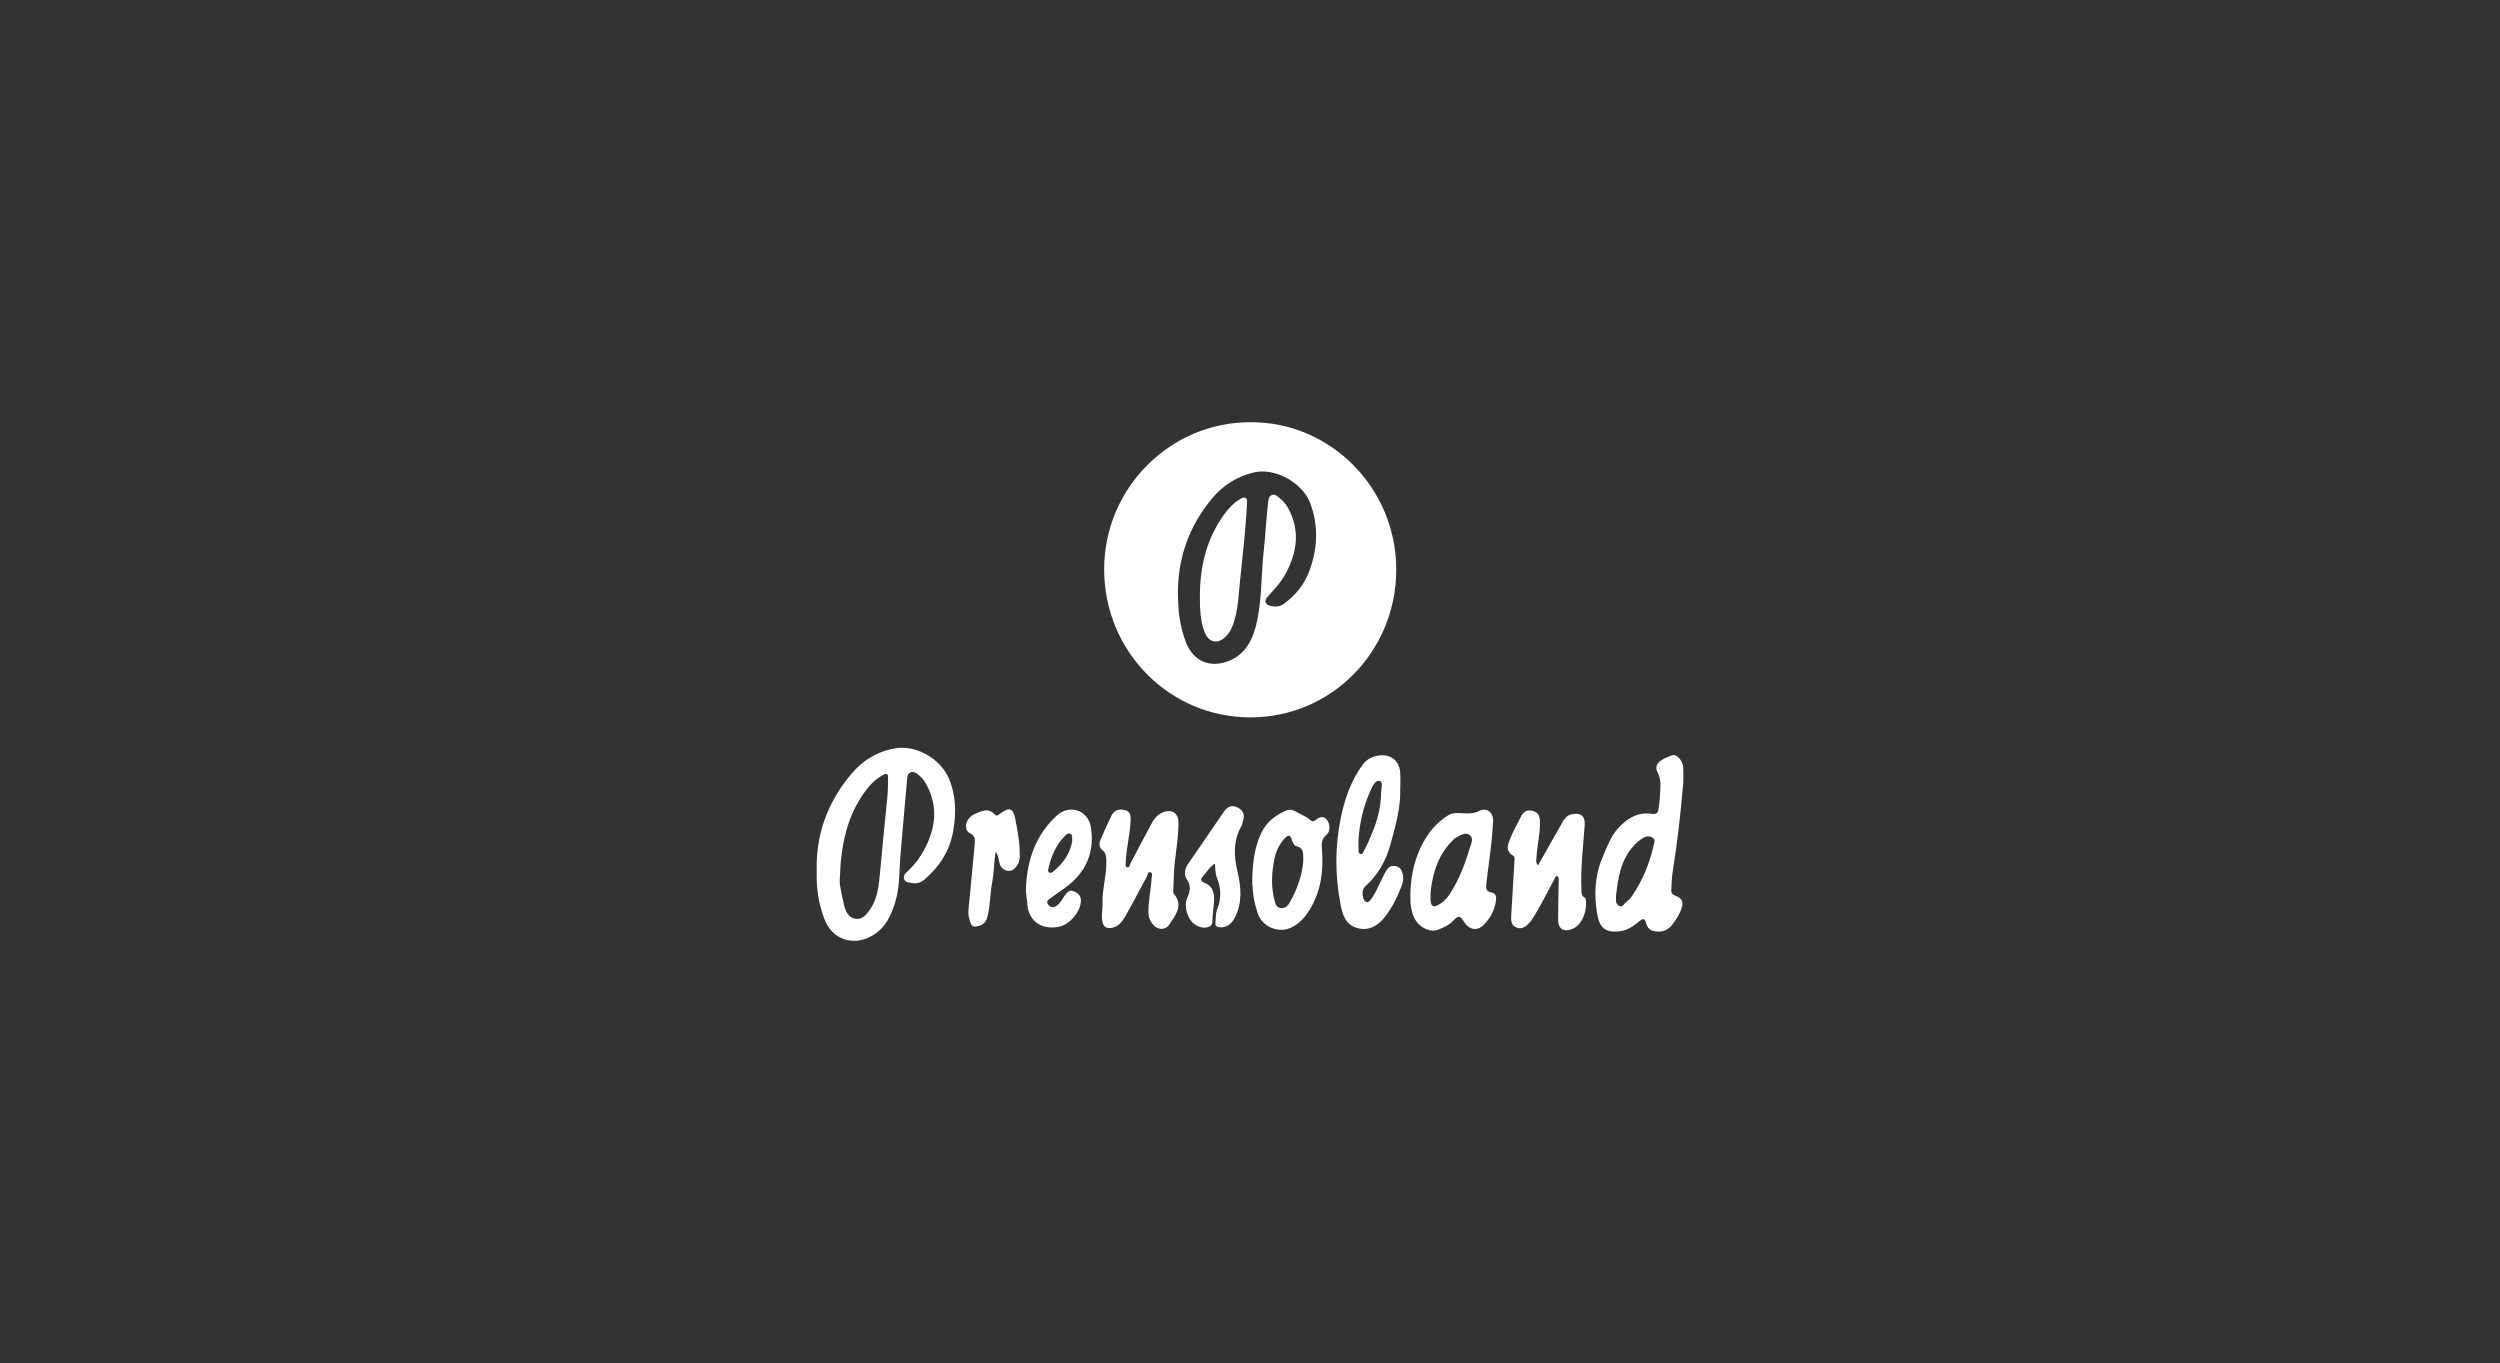 <?xml version="1.0" encoding="utf-8"?>
<!-- Generator: Adobe Illustrator 17.0.0, SVG Export Plug-In . SVG Version: 6.00 Build 0)  -->
<!DOCTYPE svg PUBLIC "-//W3C//DTD SVG 1.1//EN" "http://www.w3.org/Graphics/SVG/1.1/DTD/svg11.dtd">
<svg version="1.1" xmlns="http://www.w3.org/2000/svg" xmlns:xlink="http://www.w3.org/1999/xlink" x="0px" y="0px" width="376px"
	 height="205px" viewBox="-203.5 1057 376 205" enable-background="new -203.5 1057 376 205" xml:space="preserve">
<rect x="-203.5" y="1057" width="376" height="205" fill="#333333" stroke="none"/>
<g id="Capa_2">
	<g>
		<path fill="#FFFFFF" d="M-15.489,1120.501c12.088-0.09,21.988,9.892,21.984,22.178c-0.004,12.318-9.77,22.22-21.94,22.215
			c-12.194-0.005-21.98-9.919-21.99-22.269C-37.446,1130.468-27.558,1120.501-15.489,1120.501z M-26.343,1146.592
			c0.068,1.063,0.058,2.138,0.224,3.187c0.204,1.294,0.497,2.577,0.98,3.81c1.14,2.911,3.645,3.935,6.477,2.805
			c2.67-1.065,3.732-3.533,4.261-6.137c0.7-3.447,0.583-6.992,0.974-10.483c0.272-2.427,0.364-4.875,0.666-7.302
			c0.052-0.419,0.09-0.828,0.539-1.014c0.417-0.174,0.741,0.081,1.021,0.318c0.525,0.444,1.028,0.912,1.373,1.528
			c1.91,3.404,1.435,6.728-0.328,10.008c-0.689,1.282-1.694,2.318-2.658,3.388c-0.623,0.692-0.424,1.276,0.502,1.455
			c0.647,0.126,1.278,0.109,1.88-0.322c1.783-1.281,3.124-2.969,3.863-4.97c1.234-3.337,1.413-6.763,0.125-10.19
			c-1.155-3.075-5.301-5.381-8.493-4.615c-2.514,0.603-4.601,1.912-6.259,3.896C-24.736,1136.19-26.418,1141.076-26.343,1146.592z"
			/>
		<path fill="#FFFFFF" d="M-80.662,1188.146c-0.189-5.528,1.587-10.382,5.085-14.613c1.789-2.163,4.064-3.568,6.876-4.004
			c3.066-0.476,6.677,1.631,7.911,4.555c1.086,2.572,1.126,5.186,0.651,7.905c-0.529,3.026-2.068,5.369-4.347,7.312
			c-0.558,0.476-1.221,0.652-1.92,0.494c-0.396-0.09-0.928-0.034-1.11-0.562c-0.192-0.557,0.223-0.913,0.544-1.207
			c0.981-0.899,1.765-1.946,2.397-3.096c1.831-3.326,2.249-6.715,0.286-10.156c-0.33-0.578-0.793-1.059-1.327-1.437
			c-0.67-0.474-1.361-0.167-1.427,0.576c-0.355,4.023-0.734,8.044-1.057,12.07c-0.173,2.15-0.074,4.333-0.681,6.43
			c-0.607,2.094-1.467,4.083-3.44,5.263c-2.824,1.689-6.118,0.755-7.323-2.537C-80.373,1192.872-80.759,1190.549-80.662,1188.146z
			 M-77.193,1189.226c-0.094,0.819,0.295,2.258,0.591,3.691c0.207,1.003,0.609,2.107,1.802,2.275
			c1.046,0.147,1.667-0.708,2.201-1.489c1.008-1.475,1.245-3.247,1.403-4.91c0.373-3.925,0.729-7.853,1.144-11.775
			c0.105-0.995,0.093-2.004,0.119-3.006c0.016-0.618-0.172-0.786-0.786-0.441c-1.06,0.595-1.9,1.414-2.608,2.37
			C-76.1,1179.687-77.033,1183.996-77.193,1189.226z"/>
		<path fill="#FFFFFF" d="M49.667,1174.74c-0.404,4.654-0.892,8.974-1.582,13.271c-0.153,0.955-0.176,1.932-0.227,2.9
			c-0.022,0.419,0.208,0.663,0.628,0.813c1.007,0.359,1.279,0.993,0.899,1.976c-0.305,0.791-0.749,1.508-1.238,2.194
			c-0.772,1.085-1.745,1.426-3.041,1.11c-0.634-0.155-0.894-0.679-1.042-1.209c-0.205-0.735-0.499-0.653-0.98-0.26
			c-0.869,0.709-1.736,1.375-2.936,1.524c-2.235,0.278-3.086-0.544-3.438-2.633c-0.479-2.847-0.376-5.718,0.816-8.478
			c0.658-1.523,1.188-3.101,2.315-4.349c1.348-1.492,2.939-2.516,5.089-2.195c0.533,0.079,0.911-0.035,1.006-0.668
			c0.183-1.21,0.267-2.427,0.29-3.648c0.012-0.622-0.068-1.234-0.381-1.816c-0.411-0.765-0.285-1.407,0.511-1.927
			c0.51-0.333,1.065-0.526,1.609-0.744c0.662-0.265,1.657,0.812,1.694,1.825C49.693,1173.302,49.667,1174.18,49.667,1174.74z
			 M39.564,1191.627c-0.018,0.371-0.02,0.497-0.03,0.622c-0.037,0.453,0.152,0.834,0.527,1.028c0.397,0.205,0.609-0.225,0.849-0.433
			c0.375-0.326,0.765-0.665,1.04-1.071c1.576-2.319,2.637-4.863,3.252-7.6c0.098-0.435,0.326-0.884-0.146-1.185
			c-0.451-0.288-0.979-0.247-1.428,0.034c-0.529,0.331-1.015,0.722-1.437,1.195C40.239,1186.401,39.838,1189.116,39.564,1191.627z"
			/>
		<path fill="#FFFFFF" d="M7.094,1175.619c0.09,2.852-0.709,5.543-1.435,8.265c-0.683,2.559-1.917,4.716-3.877,6.483
			c-0.472,0.425-0.455,1.585-0.043,2.083c0.371,0.449,0.633,0.195,0.898-0.126c0.705-0.854,1.055-1.902,1.574-2.857
			c0.267-0.491,0.461-1.028,0.763-1.494c0.28-0.432,0.571-0.816,1.271-0.73c0.694,0.084,0.966,0.41,1.16,0.992
			c0.254,0.761,0.134,1.451-0.162,2.183c-0.671,1.656-1.448,3.255-2.577,4.637c-1.004,1.229-2.304,1.954-3.96,1.545
			c-1.785-0.441-2.281-1.976-2.572-3.476c-0.85-4.38-0.873-8.812,0.03-13.166c0.586-2.824,1.535-5.596,3.312-7.98
			c0.672-0.901,1.59-1.288,2.653-1.371c1.616-0.125,2.783,0.838,2.95,2.476C7.164,1173.921,7.094,1174.774,7.094,1175.619z
			 M0.813,1183.526c0,0.406-0.009,0.813,0.003,1.219c0.008,0.275-0.026,0.614,0.327,0.696c0.338,0.079,0.375-0.273,0.489-0.47
			c0.514-0.89,0.878-1.848,1.278-2.792c0.811-1.916,1.285-3.91,1.315-5.983c0.009-0.598,0.369-1.622-0.269-1.746
			c-0.637-0.125-1.065,0.845-1.348,1.481C1.534,1178.344,0.931,1180.878,0.813,1183.526z"/>
		<path fill="#FFFFFF" d="M-37.682,1192.744c-0.038-2.14,0.649-4.212,0.573-6.357c-0.021-0.584-0.061-1.1-0.567-1.506
			c-0.504-0.404-0.561-0.987-0.324-1.544c0.523-1.233,1.072-2.455,1.658-3.66c0.326-0.67,0.869-1.009,1.679-0.901
			c0.905,0.121,1.229,0.493,1.211,1.424c-0.039,2.076-0.611,4.088-0.714,6.154c-0.008,0.157-0.037,0.313-0.029,0.469
			c0.012,0.231-0.111,0.56,0.24,0.618c0.345,0.056,0.331-0.301,0.438-0.505c1.075-2.037,2.129-4.087,3.233-6.109
			c0.439-0.803,1.036-1.496,1.982-1.758c1.164-0.322,2.017,0.325,2.037,1.504c0.047,2.799-0.645,5.535-0.693,8.325
			c-0.01,0.626-0.067,1.251-0.084,1.876c-0.006,0.216-0.035,0.501,0.083,0.64c1.487,1.772,0.26,3.194-0.638,4.595
			c-0.561,0.873-1.663,0.909-2.361,0.181c-0.478-0.499-0.787-1.087-0.814-1.84c-0.064-1.801,0.39-3.547,0.478-5.329
			c0.014-0.297,0.222-0.699-0.173-0.822c-0.456-0.141-0.402,0.37-0.532,0.609c-1.089,1.998-2.13,4.023-3.257,5.999
			c-0.443,0.776-0.995,1.536-1.982,1.734c-0.757,0.152-1.277-0.075-1.456-0.899C-37.908,1194.671-37.625,1193.708-37.682,1192.744z"
			/>
		<path fill="#FFFFFF" d="M21.015,1181.204c-0.155,2.939-0.649,5.841-0.979,8.761c-0.075,0.663-0.005,1.13,0.731,1.248
			c0.717,0.115,0.807,0.626,0.736,1.19c-0.187,1.48-0.867,2.732-1.926,3.757c-0.937,0.906-2.122,0.709-2.904-0.551
			c-0.492-0.794-0.795-1.03-1.519-0.216c-0.62,0.696-1.513,1.098-2.383,1.444c-1.113,0.443-2.682-0.3-3.357-1.423
			c-0.734-1.221-0.816-2.544-0.793-3.898c0.054-3.122,0.761-6.064,2.475-8.716c0.842-1.303,1.918-2.383,3.238-3.193
			c0.603-0.37,1.321-0.347,2.011-0.305c0.898,0.054,1.736,0.128,2.629-0.341c1.144-0.599,2.189,0.275,2.091,1.587
			C21.049,1180.767,21.032,1180.985,21.015,1181.204z M11.668,1191.061c0,0.532-0.058,1.072,0.016,1.593
			c0.077,0.547,0.373,0.831,0.994,0.524c0.754-0.373,1.334-0.913,1.792-1.604c1.407-2.125,2.326-4.464,3.039-6.895
			c0.208-0.707,0.723-1.552,0.019-2.085c-0.698-0.529-1.471,0.105-2.161,0.45c-0.054,0.027-0.096,0.079-0.142,0.122
			C12.927,1185.297,12.015,1188.057,11.668,1191.061z"/>
		<path fill="#FFFFFF" d="M27.82,1187.151c1.261-2.229,2.477-4.4,3.716-6.558c0.298-0.52,0.694-0.985,1.321-1.118
			c1.416-0.301,2.083,0.25,1.977,1.707c-0.229,3.185-0.63,6.36-0.487,9.565c0.021,0.472-0.042,0.947,0.461,1.24
			c0.094,0.054,0.171,0.197,0.191,0.309c0.245,1.397-0.406,3.809-2.076,4.441c-1.239,0.469-2.067-0.015-2.077-1.344
			c-0.013-1.848,0.047-3.697,0.079-5.545c0.007-0.372,0.083-0.752-0.172-1.086c-0.346-0.003-0.374,0.278-0.486,0.488
			c-1.073,2.007-2.091,4.046-3.303,5.976c-0.147,0.235-0.345,0.442-0.532,0.649c-0.52,0.575-1.169,0.944-1.916,0.607
			c-0.774-0.351-0.769-1.124-0.724-1.867c0.165-2.688,0.322-5.376,0.481-8.064c0.018-0.312,0.089-0.683-0.216-0.869
			c-1.312-0.803-0.684-1.858-0.318-2.797c0.393-1.01,0.976-1.944,1.442-2.927c0.362-0.764,0.869-1.232,1.764-1.023
			c0.853,0.2,1.134,0.717,1.161,1.631c0.054,1.806-0.419,3.542-0.516,5.32C27.568,1186.312,27.422,1186.757,27.82,1187.151z"/>
		<path fill="#FFFFFF" d="M-15.168,1189.736c0.033-2.48,0.233-4.947,1.276-7.285c0.773-1.734,2.14-2.809,3.806-3.54
			c0.477-0.209,1.043-0.13,1.534,0.174c0.711,0.44,1.536,0.691,2.156,1.283c0.257,0.246,0.506,0.174,0.753-0.021
			c0.558-0.44,1.127-0.741,1.709-0.043c0.496,0.594,0.538,1.771-0.047,2.24c-0.787,0.631-0.768,1.351-0.696,2.251
			c0.25,3.105-0.13,6.135-1.749,8.864c-0.711,1.198-1.62,2.286-2.966,2.891c-1.884,0.847-4.308-0.202-4.944-2.184
			c-0.238-0.743-0.453-1.501-0.59-2.267C-15.064,1191.332-15.09,1190.545-15.168,1189.736z M-7.494,1186.568
			c-0.008-1.127,0.17-2.011-1.016-2.297c-0.34-0.082-0.571-0.519-0.692-0.944c-0.22-0.767-0.526-0.818-1.07-0.241
			c-0.837,0.887-1.333,1.964-1.566,3.134c-0.412,2.066-0.52,4.152,0.032,6.211c0.126,0.472,0.244,1.075,0.944,1.145
			c0.728,0.073,1.119-0.434,1.395-0.933C-8.369,1190.662-7.643,1188.552-7.494,1186.568z"/>
		<path fill="#FFFFFF" d="M-49.2,1190.578c0.181-4.2,1.418-7.926,4.61-10.886c1.935-1.794,4.755-0.87,5.163,1.74
			c0.546,3.498-0.558,6.409-3.311,8.649c-0.844,0.687-1.789,1.251-2.643,1.928c-0.292,0.231-0.904,0.489-0.493,1.021
			c0.357,0.463,0.825,0.557,1.382,0.116c0.515-0.408,0.789-0.96,1.143-1.466c0.324-0.464,0.677-0.881,1.284-0.651
			c0.631,0.239,1.144,0.617,1.135,1.432c-0.018,1.64-1.688,3.626-3.362,3.932c-2.813,0.516-4.576-1.106-4.701-3.477
			C-49.033,1192.138-49.242,1191.371-49.2,1190.578z M-42.233,1183.476c-0.069-0.472,0.117-0.879-0.301-1.066
			c-0.404-0.181-0.63,0.142-0.868,0.383c-1.337,1.35-2.001,3.039-2.423,4.847c-0.047,0.203-0.11,0.449,0.135,0.588
			c0.184,0.105,0.371,0.037,0.522-0.085C-43.619,1186.888-42.528,1185.354-42.233,1183.476z"/>
		<path fill="#FFFFFF" d="M-20.782,1186.88c-0.9,0.615-1.315,1.412-1.903,2.05c-0.327,0.354-0.104,0.669,0.262,0.81
			c1.528,0.591,1.597,1.845,1.485,3.186c-0.054,0.655-0.135,1.308-0.193,1.963c-0.049,0.547,0.129,1.219-0.528,1.489
			c-0.702,0.288-1.394,0.114-2.049-0.283c-1.207-0.731-1.747-2.818-1.278-3.918c0.423-0.99,0.729-1.901-0.041-2.976
			c-0.415-0.578-0.309-1.508,0.186-2.226c1.825-2.646,3.645-5.295,5.457-7.949c0.499-0.731,1.188-0.969,1.953-0.611
			c0.764,0.358,1.204,0.993,0.911,1.916c-0.094,0.298-0.115,0.634-0.265,0.898c-1.255,2.212-1.168,4.488-0.592,6.892
			c0.55,2.293,0.746,4.64-0.395,6.88c-0.518,1.017-1.321,1.557-2.277,1.46c-0.397-0.041-0.711-0.193-0.653-0.62
			c0.092-0.678-0.016-1.371,0.254-2.039c0.637-1.577,0.639-3.17-0.015-4.752C-20.727,1188.408-20.697,1187.711-20.782,1186.88z"/>
		<path fill="#FFFFFF" d="M-53.761,1185.118c-0.248,1.599-0.248,3.199-0.541,4.763c-0.323,1.722-0.25,3.493-0.754,5.198
			c-0.268,0.907-0.929,1.149-1.652,1.258c-0.765,0.115-0.852-0.624-1.009-1.133c-0.256-0.826-0.09-1.677-0.01-2.517
			c0.28-2.96,0.567-5.919,0.837-8.88c0.058-0.637,0.01-1.134-0.752-1.505c-1.018-0.496-0.595-2.3,0.676-2.84
			c1.002-0.426,2.059-1.097,3.091,0.052c0.304,0.339,0.627-0.018,0.897-0.216c1.249-0.914,1.84-0.766,2.145,0.744
			c0.395,1.958,0.765,3.935,0.698,5.955c-0.021,0.632-0.328,1.161-0.732,1.585c-0.725,0.762-1.963,0.382-2.268-0.635
			C-53.317,1186.34-53.311,1185.671-53.761,1185.118z"/>
		<path fill="#FFFFFF" d="M-23.037,1146.836c-0.016-4.83,1.069-8.801,3.555-12.342c0.685-0.975,1.492-1.845,2.539-2.461
			c0.256-0.151,0.495-0.29,0.779-0.123c0.259,0.152,0.224,0.415,0.213,0.668c-0.177,3.972-0.653,7.915-1.059,11.866
			c-0.192,1.864-0.256,3.738-0.755,5.562c-0.293,1.071-0.654,2.088-1.501,2.852c-1.213,1.094-2.497,0.717-3.074-0.812
			C-23.045,1150.179-23.018,1148.244-23.037,1146.836z"/>
	</g>
</g>
<g id="Capa_3" display="none">
	<g display="inline">
		<rect x="-145.965" y="1114.535" opacity="0.15" width="260.93" height="89.93"/>
	</g>
</g>
</svg>
